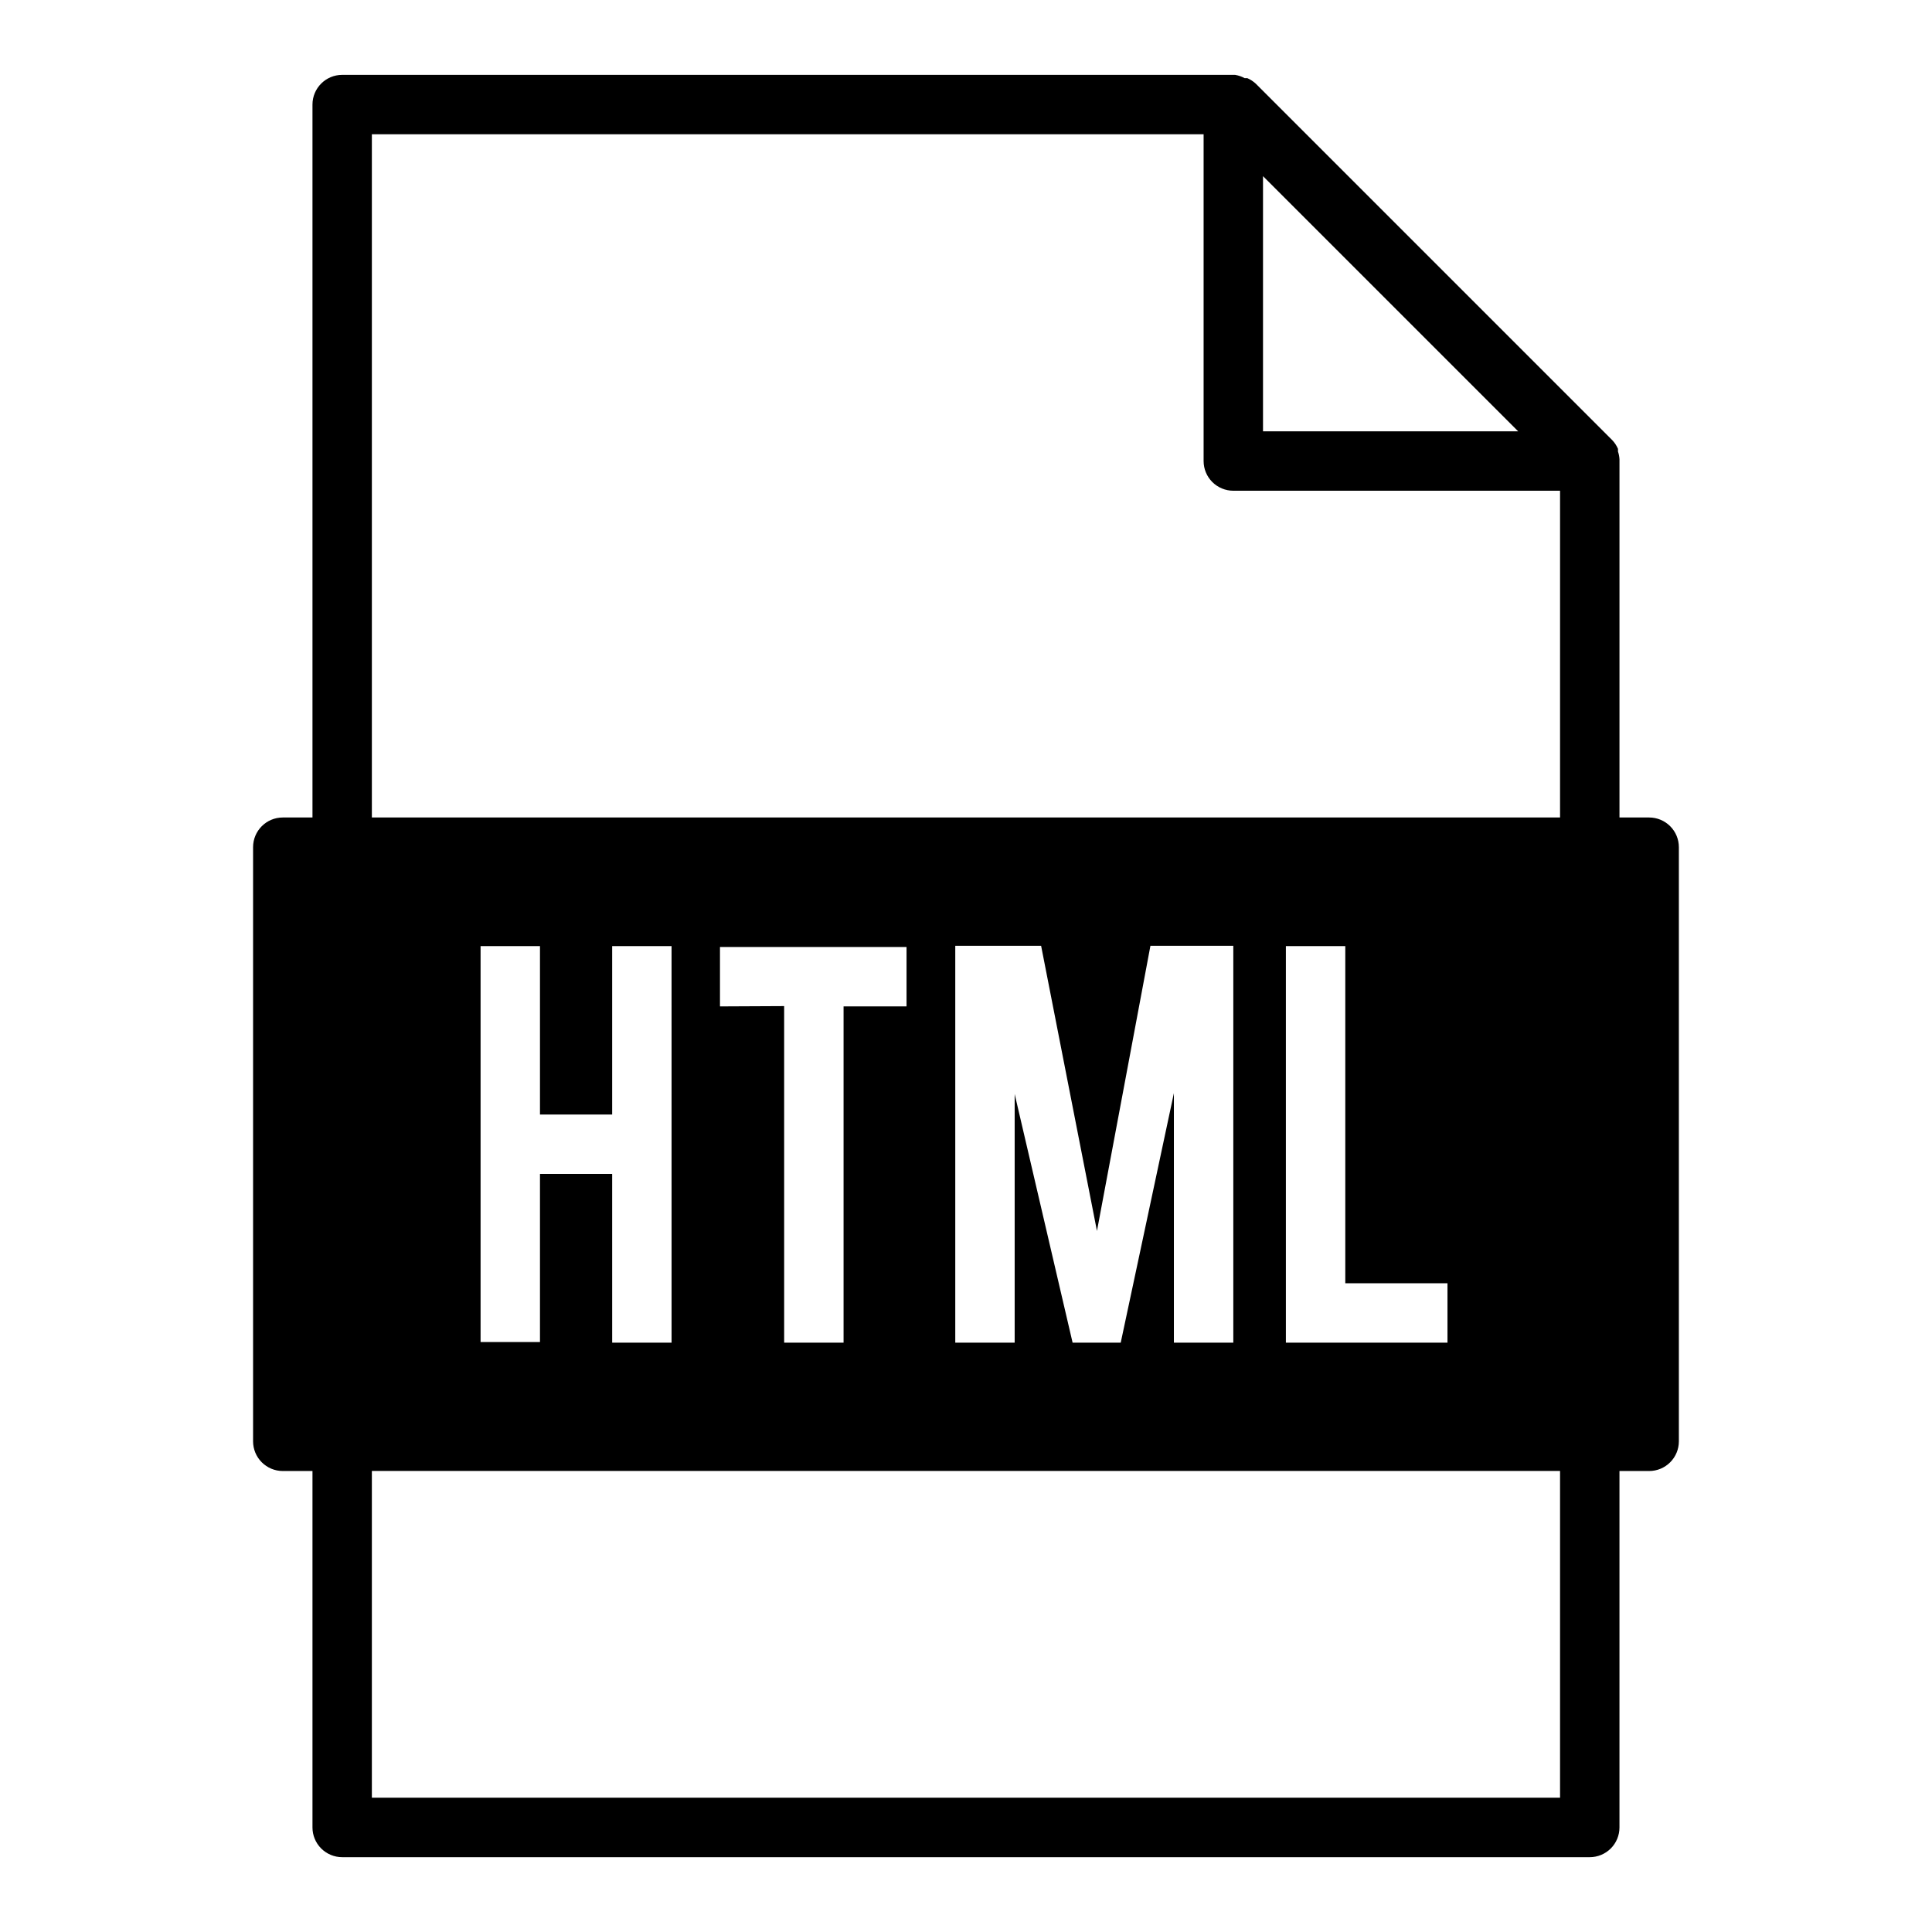 <?xml version="1.0" encoding="UTF-8"?>
<!-- Uploaded to: SVG Repo, www.svgrepo.com, Generator: SVG Repo Mixer Tools -->
<svg fill="#000000" width="800px" height="800px" version="1.1" viewBox="144 144 512 512" xmlns="http://www.w3.org/2000/svg">
 <path d="m581.05 360.64h-7.871v-94.461-0.473c-0.039-0.699-0.172-1.387-0.395-2.047v-0.711c-0.363-0.84-0.867-1.613-1.496-2.281l-94.465-94.465c-0.668-0.629-1.438-1.133-2.281-1.496h-0.707c-0.785-0.43-1.637-0.723-2.519-0.867h-236.63c-4.348 0-7.875 3.527-7.875 7.875v188.93h-7.871c-4.348 0-7.871 3.527-7.871 7.875v157.44c0 2.09 0.828 4.09 2.305 5.566s3.481 2.309 5.566 2.309h7.871v94.465c0 2.086 0.832 4.09 2.309 5.566 1.477 1.473 3.477 2.305 5.566 2.305h330.62c2.086 0 4.09-0.832 5.566-2.305 1.477-1.477 2.305-3.481 2.305-5.566v-94.465h7.871c2.09 0 4.09-0.832 5.566-2.309 1.477-1.477 2.305-3.477 2.305-5.566v-157.44c0-2.09-0.828-4.09-2.305-5.566-1.477-1.477-3.477-2.309-5.566-2.309zm-102.34-169.96 67.621 67.621h-67.621zm78.719 429.73h-314.88v-86.59h314.88zm-251.2-181.05v-44.637h15.742l0.004 105.09h-15.742l-0.004-44.715h-19.129v44.555h-15.742v-104.93h15.742v44.637zm28.574-28.652v-15.742l49.438-0.004v15.742h-16.688v89.113h-15.742l-0.004-89.191zm106.2 89.109h-12.754l-15.352-65.891v65.891h-15.742v-105.17h22.75l14.801 75.57 14.168-75.57h21.965v105.17h-15.746v-66.125zm86.594-15.742v15.742h-42.824v-105.09h15.742v89.348zm29.832-123.44h-314.88v-181.05h220.42v86.594c0 2.086 0.828 4.09 2.305 5.566 1.477 1.473 3.477 2.305 5.566 2.305h86.59z"/>
</svg>